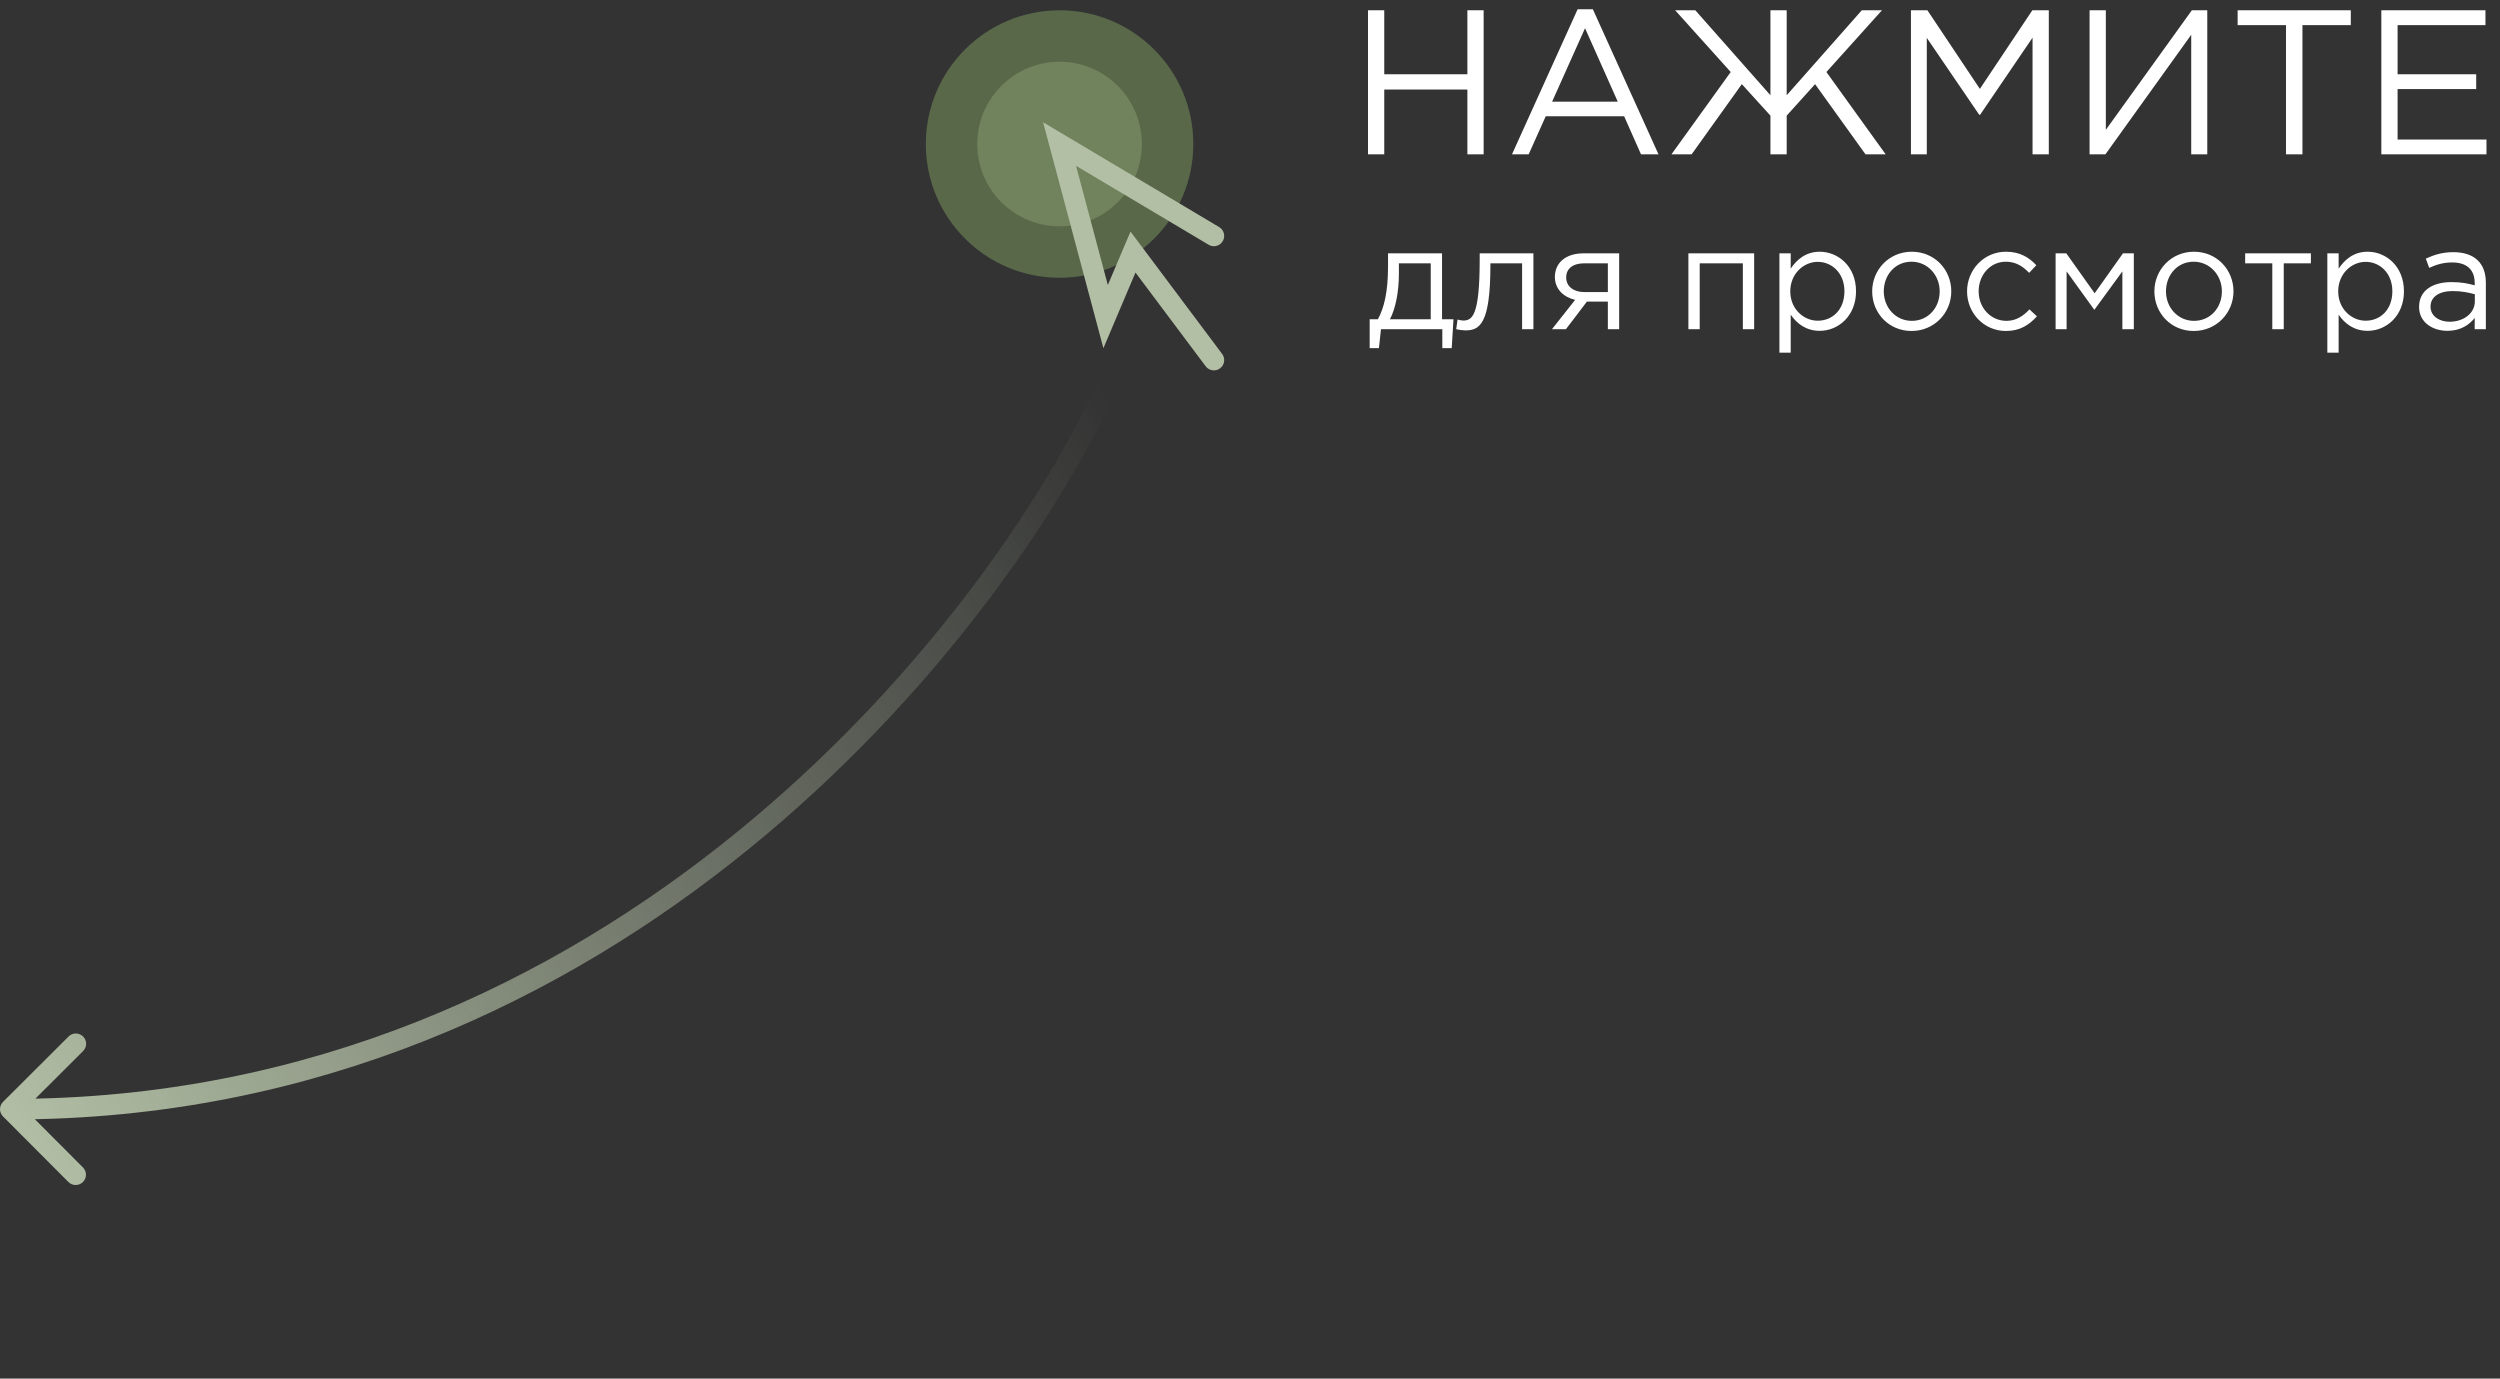 <?xml version="1.0" encoding="UTF-8"?> <svg xmlns="http://www.w3.org/2000/svg" width="243" height="134" viewBox="0 0 243 134" fill="none"><rect x="0" y="0" width="243" height="134" fill="#333333" stroke="none"/><path d="M132.97 15V1H134.55V7.22H142.63V1H144.21V15H142.63V8.7H134.55V15H132.97ZM146.966 15L153.346 0.9H154.826L161.206 15H159.506L157.866 11.3H150.246L148.586 15H146.966ZM150.866 9.88H157.246L154.066 2.74L150.866 9.88ZM162.466 15L168.226 7L162.826 1H164.786L172.086 9.26V1H173.666V9.26L180.966 1H182.926L177.526 7L183.286 15H181.326L176.426 8.18L173.666 11.24V15H172.086V11.24L169.306 8.18L164.426 15H162.466ZM185.744 15V1H187.344L192.444 8.64L197.544 1H199.144V15H197.564V3.66L192.464 11.16H192.384L187.284 3.68V15H185.744ZM203.107 15V1H204.687V12.62L213.047 1H214.547V15H212.987V3.38L204.647 15H203.107ZM222.198 15V2.44H217.498V1H228.498V2.44H223.798V15H222.198ZM231.466 15V1H241.586V2.44H233.046V7.22H240.686V8.66H233.046V13.56H241.686V15H231.466Z" fill="white"></path><path d="M133.133 33.84V31.03H133.932C134.531 29.931 134.916 28.391 134.916 25.909V24.625H140.166V31.03H141.278L141.107 33.84H140.194V32H134.231L134.032 33.84H133.133ZM135.101 31.03H139.067V25.595H135.972V26.622C135.972 28.448 135.615 30.074 135.101 31.03ZM142.428 32.114C142.185 32.114 141.772 32.057 141.544 32L141.672 31.058C141.815 31.101 142.071 31.158 142.2 31.158C143.084 31.158 143.826 30.773 143.826 25.238V24.625H149.047V32H147.949V25.595H144.867V25.766C144.867 31.515 143.826 32.114 142.428 32.114ZM150.849 32L153.103 29.147C152.005 28.89 151.134 28.12 151.134 26.922C151.134 25.566 152.162 24.625 153.916 24.625H157.383V32H156.284V29.318H154.244C153.56 30.217 152.889 31.116 152.204 32H150.849ZM154.002 28.391H156.284V25.595H153.973C152.875 25.595 152.233 26.123 152.233 26.964C152.233 27.863 152.975 28.391 154.002 28.391ZM164.113 32V24.625H170.504V32H169.405V25.595H165.211V32H164.113ZM172.959 34.282V24.625H174.057V26.108C174.657 25.224 175.527 24.468 176.882 24.468C178.651 24.468 180.406 25.866 180.406 28.32C180.406 30.73 178.665 32.157 176.882 32.157C175.513 32.157 174.628 31.415 174.057 30.588V34.282H172.959ZM176.682 31.173C178.109 31.173 179.279 30.117 179.279 28.305C179.279 26.565 178.08 25.452 176.682 25.452C175.313 25.452 174.015 26.608 174.015 28.32C174.015 30.031 175.313 31.173 176.682 31.173ZM185.799 32.171C183.588 32.171 181.976 30.431 181.976 28.32C181.976 26.237 183.602 24.468 185.827 24.468C188.038 24.468 189.665 26.208 189.665 28.32C189.665 30.402 188.024 32.171 185.799 32.171ZM185.827 31.187C187.425 31.187 188.538 29.903 188.538 28.32C188.538 26.736 187.354 25.438 185.799 25.438C184.201 25.438 183.103 26.736 183.103 28.32C183.103 29.903 184.272 31.187 185.827 31.187ZM194.978 32.171C192.824 32.171 191.198 30.417 191.198 28.32C191.198 26.237 192.824 24.468 194.978 24.468C196.376 24.468 197.246 25.053 197.931 25.78L197.232 26.522C196.647 25.909 195.963 25.438 194.964 25.438C193.466 25.438 192.325 26.708 192.325 28.32C192.325 29.917 193.495 31.187 195.035 31.187C195.977 31.187 196.676 30.702 197.261 30.074L197.988 30.745C197.246 31.572 196.362 32.171 194.978 32.171ZM199.804 32V24.625H200.845L203.599 28.505L206.352 24.625H207.407V32H206.295V26.38L203.57 30.117L200.874 26.38V32H199.804ZM213.229 32.171C211.018 32.171 209.406 30.431 209.406 28.32C209.406 26.237 211.032 24.468 213.257 24.468C215.468 24.468 217.095 26.208 217.095 28.32C217.095 30.402 215.454 32.171 213.229 32.171ZM213.257 31.187C214.855 31.187 215.968 29.903 215.968 28.32C215.968 26.736 214.784 25.438 213.229 25.438C211.631 25.438 210.533 26.736 210.533 28.32C210.533 29.903 211.702 31.187 213.257 31.187ZM220.868 32V25.595H218.229V24.625H224.619V25.595H221.98V32H220.868ZM226.217 34.282V24.625H227.316V26.108C227.915 25.224 228.785 24.468 230.14 24.468C231.909 24.468 233.664 25.866 233.664 28.32C233.664 30.73 231.923 32.157 230.14 32.157C228.771 32.157 227.886 31.415 227.316 30.588V34.282H226.217ZM229.94 31.173C231.367 31.173 232.537 30.117 232.537 28.305C232.537 26.565 231.338 25.452 229.94 25.452C228.571 25.452 227.273 26.608 227.273 28.32C227.273 30.031 228.571 31.173 229.94 31.173ZM237.887 32.157C236.503 32.157 235.134 31.372 235.134 29.832C235.134 28.248 236.418 27.421 238.286 27.421C239.228 27.421 239.884 27.549 240.54 27.735V27.506C240.54 26.194 239.741 25.509 238.358 25.509C237.488 25.509 236.803 25.723 236.118 26.037L235.79 25.138C236.603 24.767 237.388 24.511 238.472 24.511C239.513 24.511 240.326 24.796 240.854 25.324C241.368 25.837 241.625 26.551 241.625 27.492V32H240.54V30.902C240.027 31.558 239.185 32.157 237.887 32.157ZM238.101 31.273C239.456 31.273 240.555 30.459 240.555 29.29V28.605C240.013 28.448 239.299 28.291 238.401 28.291C237.031 28.291 236.246 28.89 236.246 29.803C236.246 30.73 237.102 31.273 238.101 31.273Z" fill="white"></path><circle cx="102.99" cy="14" r="13" fill="#586849"></circle><circle cx="102.99" cy="14" r="8" fill="#70835D"></circle><path d="M117.99 22.931L102.99 14L107.466 30.776L110.127 24.5L117.99 35" stroke="#B2BFA5" stroke-width="2" stroke-linecap="round"></path><path d="M108.284 38.495C108.518 37.995 108.303 37.4 107.802 37.166C107.302 36.931 106.707 37.147 106.473 37.647L108.284 38.495ZM0.294 107.103C-0.097 107.493 -0.098 108.126 0.292 108.517L6.648 114.889C7.038 115.28 7.671 115.281 8.062 114.891C8.453 114.501 8.454 113.868 8.064 113.477L2.414 107.812L8.078 102.163C8.469 101.773 8.47 101.14 8.08 100.749C7.69 100.358 7.057 100.357 6.666 100.747L0.294 107.103ZM106.473 37.647C95.658 60.756 59.403 106.885 1.001 106.811L0.999 108.811C60.513 108.887 97.311 61.942 108.284 38.495L106.473 37.647Z" fill="url(#paint0_linear_1_1714)"></path><defs><linearGradient id="paint0_linear_1_1714" x1="-0.951" y1="107.098" x2="107.547" y2="38.337" gradientUnits="userSpaceOnUse"><stop stop-color="#B2BFA5"></stop><stop offset="1" stop-color="#B2BFA5" stop-opacity="0"></stop></linearGradient></defs></svg> 